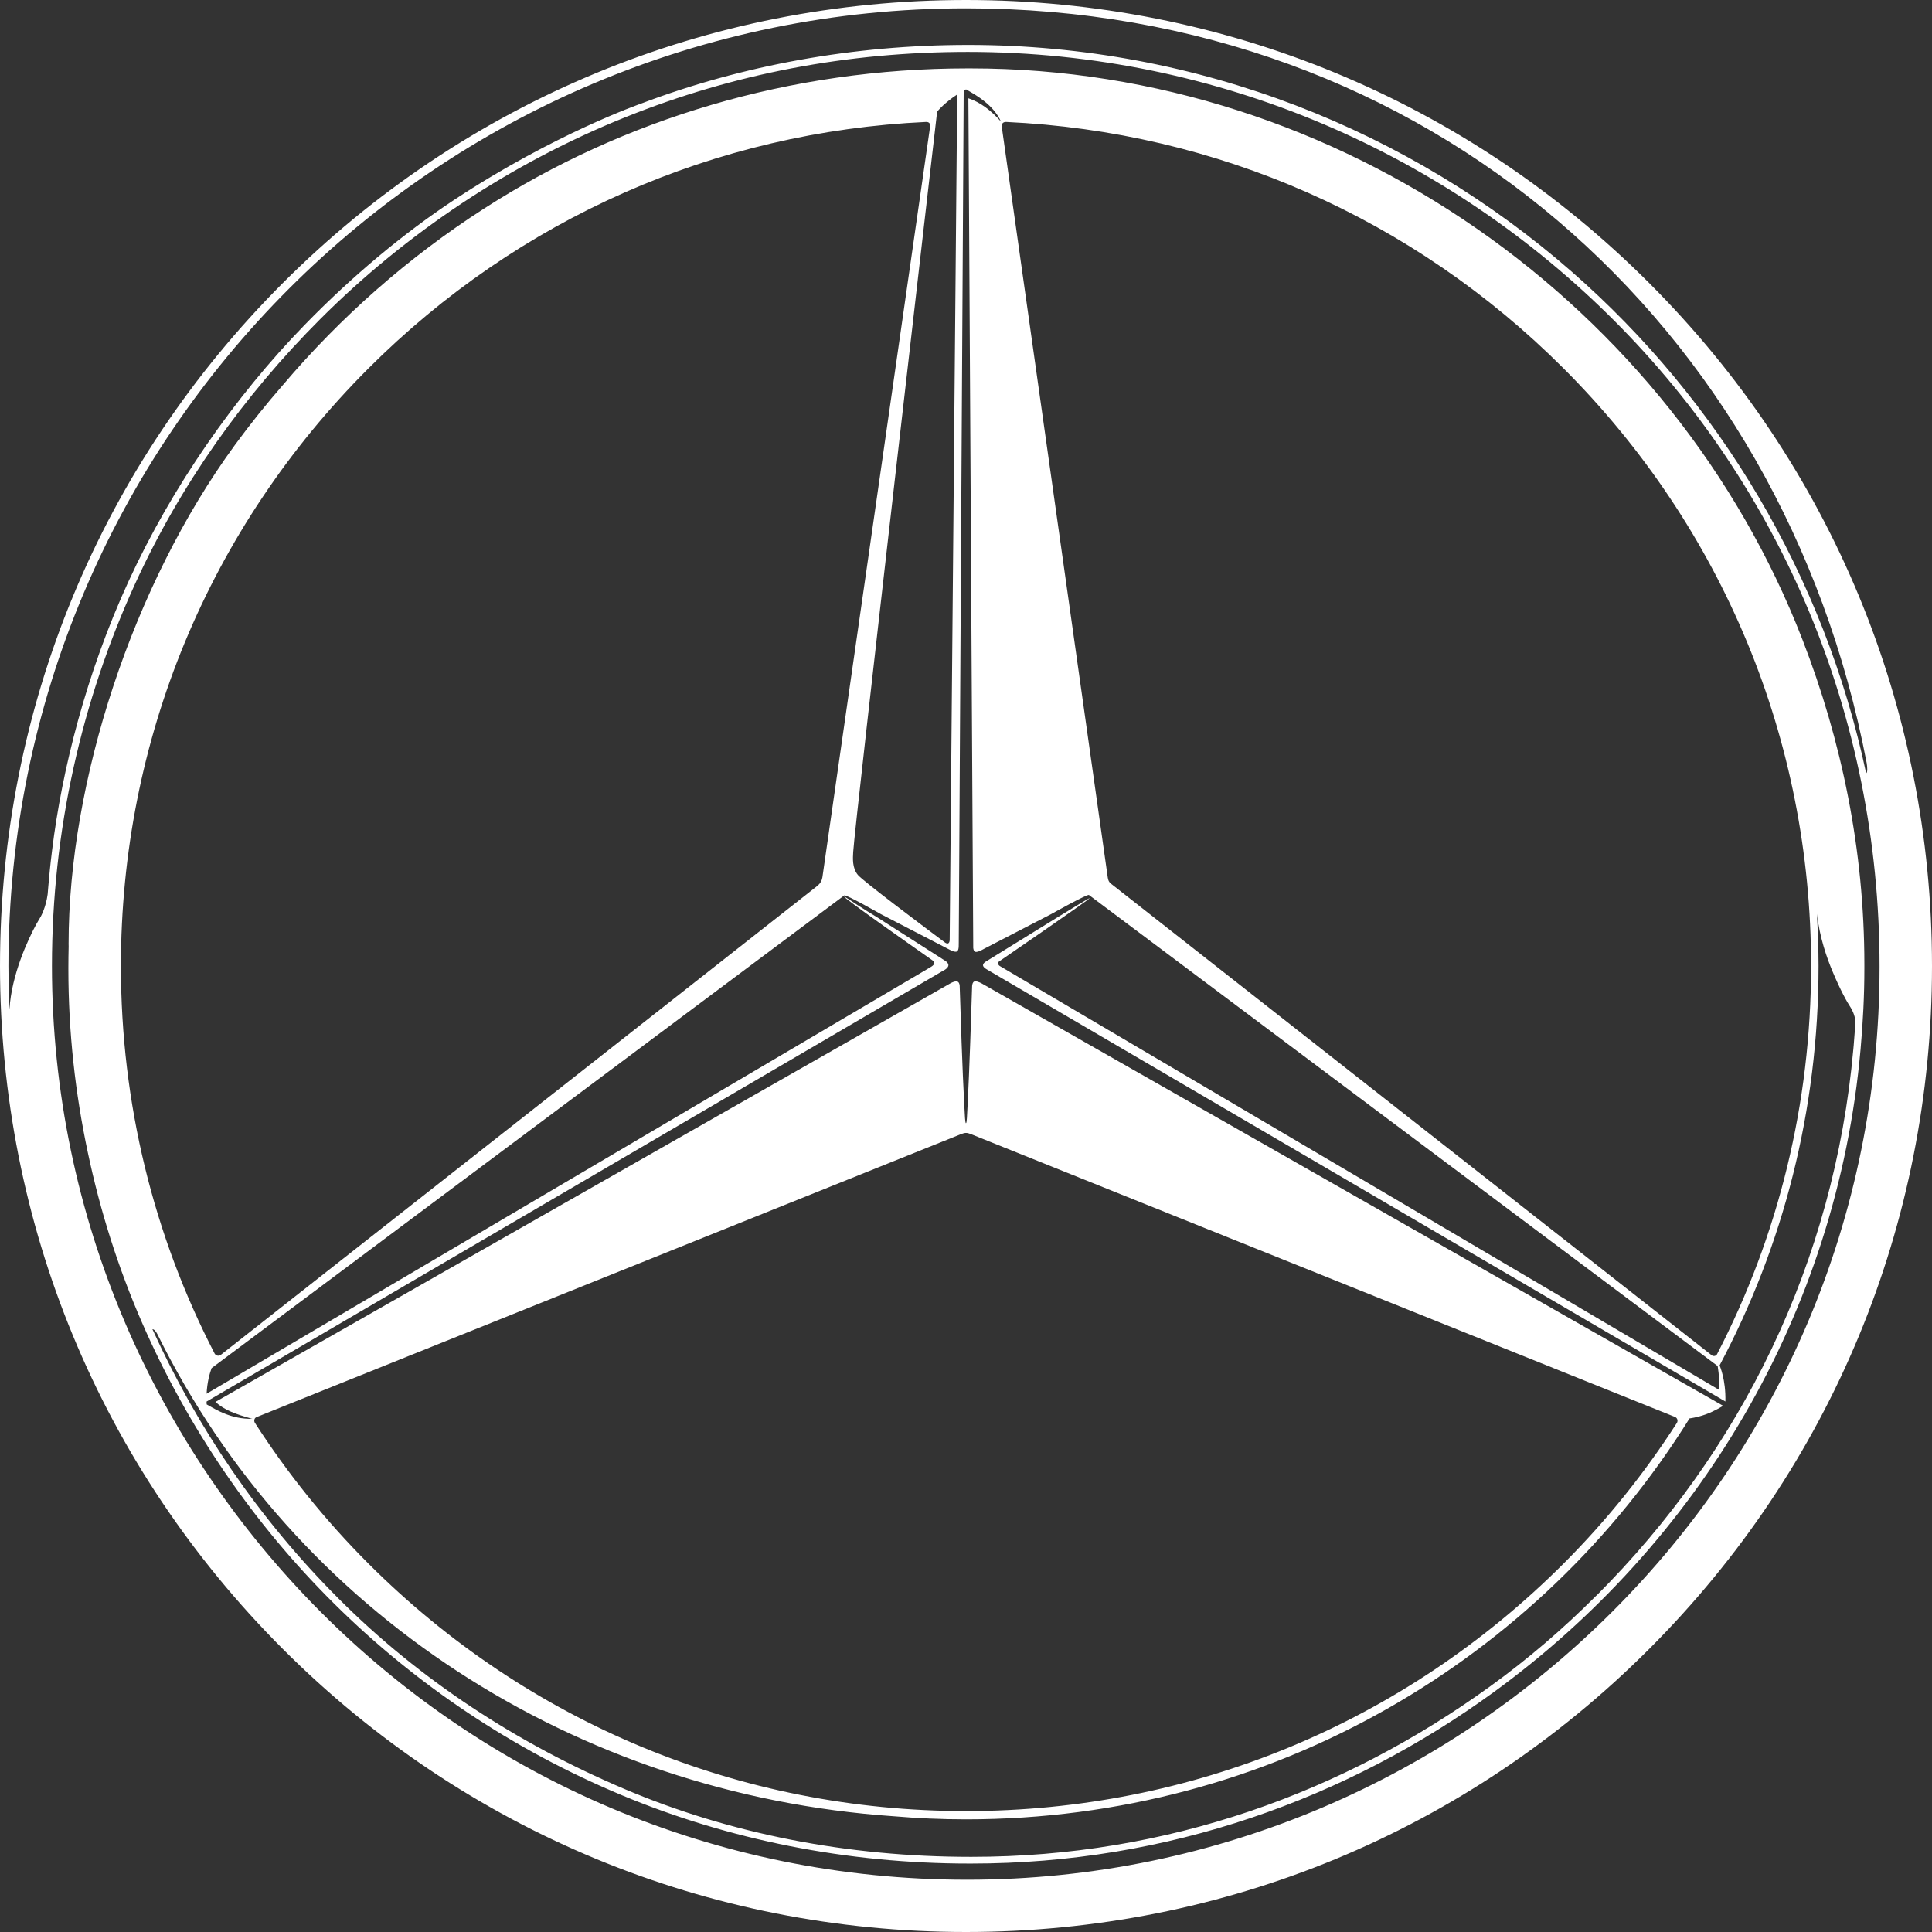 <svg width="36" height="36" viewBox="0 0 36 36" fill="none" xmlns="http://www.w3.org/2000/svg">
<rect x="0" y="0" width="36" height="36" fill="#333333" stroke="none"/>
<g clip-path="url(#clip0_2022_516)">
<path d="M11.586 33.451C13.576 34.281 15.78 34.725 18.064 34.725L18.095 34.725C21.757 34.725 25.1 33.52 27.837 31.528C31.619 28.775 34.23 24.494 34.669 19.552C34.714 19.054 34.74 18.548 34.74 18.038V17.973C34.74 15.832 34.315 13.8 33.587 11.92C31.177 5.694 24.987 1.274 18.084 1.274L18.031 1.274C14.723 1.274 11.618 2.216 9.025 3.883C7.617 4.787 6.351 5.901 5.269 7.177C4.956 7.536 4.659 7.907 4.378 8.291C2.466 10.905 1.278 14.566 1.278 17.59C1.278 17.604 1.279 17.618 1.279 17.632C1.276 17.766 1.274 17.901 1.274 18.036L1.274 18.056C1.274 19.236 1.403 20.377 1.637 21.478C1.869 22.575 2.205 23.633 2.647 24.647C3.502 26.607 4.72 28.387 6.222 29.877C7.75 31.393 9.57 32.609 11.586 33.451ZM18.666 2.358C18.659 2.303 18.696 2.271 18.745 2.272C22.672 2.454 26.337 4.067 29.135 6.865C32.109 9.839 33.747 13.794 33.747 18C33.747 20.56 33.139 23.026 31.994 25.235C31.977 25.267 31.929 25.279 31.897 25.255L20.692 16.459C20.666 16.434 20.648 16.404 20.641 16.348L18.666 2.358L18.666 2.358ZM17.634 1.911C17.711 1.846 17.78 1.797 17.836 1.76L17.696 17.51C17.696 17.51 17.699 17.624 17.609 17.563C17.608 17.562 17.608 17.562 17.608 17.562C17.138 17.211 16.083 16.418 15.986 16.304C15.876 16.173 15.892 15.989 15.898 15.876C15.917 15.458 17.442 2.253 17.462 2.08C17.507 2.028 17.566 1.967 17.634 1.911ZM2.253 18C2.253 13.794 3.891 9.839 6.865 6.865C9.663 4.067 13.33 2.453 17.257 2.272C17.317 2.27 17.336 2.312 17.333 2.346L15.324 16.349C15.312 16.415 15.288 16.455 15.238 16.501L4.113 25.247C4.076 25.276 4.022 25.261 4 25.223C2.859 23.017 2.253 20.555 2.253 18ZM2.93 24.855C5.484 30.047 10.721 33.434 16.647 33.843C17.093 33.881 17.544 33.901 18 33.901C23.698 33.901 28.674 30.933 31.482 26.43C31.482 26.43 31.613 26.416 31.781 26.356C31.95 26.296 32.108 26.195 32.108 26.195L18.288 18.322C18.247 18.3 18.181 18.274 18.151 18.29C18.127 18.302 18.118 18.334 18.114 18.37C18.1 18.826 18.062 19.991 18.03 20.59C18.019 20.795 18.016 20.927 18 20.928L18 20.929C17.983 20.929 17.979 20.797 17.968 20.591C17.934 19.988 17.896 18.809 17.882 18.36C17.877 18.329 17.867 18.302 17.844 18.291C17.813 18.275 17.759 18.297 17.719 18.317L4.014 26.123C4.185 26.278 4.393 26.351 4.701 26.438C4.319 26.446 4.039 26.276 3.892 26.192L3.851 26.169L3.849 26.116C3.849 26.115 17.541 18.107 17.541 18.107L17.541 18.107C17.548 18.103 17.556 18.099 17.564 18.094L17.611 18.067C17.644 18.045 17.672 18.019 17.672 17.982C17.672 17.952 17.646 17.927 17.616 17.905L17.556 17.867C17.554 17.865 17.551 17.863 17.549 17.862L16.369 17.108C16.369 17.108 16 16.884 15.823 16.761C15.766 16.726 15.732 16.706 15.73 16.707C15.711 16.726 16.916 17.572 17.383 17.9C17.453 17.961 17.356 18.011 17.338 18.022C17.317 18.034 17.264 18.066 17.264 18.066L3.85 25.97C3.86 25.756 3.907 25.591 3.943 25.493C4.038 25.422 15.732 16.685 15.732 16.685C15.761 16.662 16.413 17.033 16.413 17.033L17.729 17.714C17.766 17.73 17.808 17.742 17.831 17.729C17.855 17.715 17.862 17.678 17.864 17.639L17.865 17.567V17.561H17.865L17.957 1.687L17.968 1.681V1.681C17.986 1.672 17.997 1.666 17.999 1.666L18 1.665L18.044 1.69C18.19 1.776 18.508 1.95 18.653 2.267C18.466 2.056 18.262 1.902 18.044 1.831L18.047 2.253L18.135 17.667C18.138 17.688 18.143 17.707 18.154 17.721C18.154 17.721 18.154 17.721 18.154 17.721C18.158 17.726 18.162 17.73 18.167 17.733C18.18 17.74 18.197 17.739 18.216 17.734C18.236 17.73 18.256 17.721 18.276 17.712L18.318 17.69C18.326 17.685 18.334 17.681 18.338 17.679V17.679L19.587 17.033C19.587 17.033 20.265 16.653 20.291 16.677C20.734 17.011 31.223 24.867 32.006 25.454C32.033 25.635 32.041 25.717 32.031 25.897L18.634 18.003C18.634 18.003 18.611 17.99 18.604 17.973C18.589 17.937 18.607 17.923 18.617 17.915C18.617 17.915 20.318 16.749 20.305 16.735C20.3 16.73 20.022 16.898 19.677 17.11C19.669 17.115 19.664 17.118 19.664 17.118L18.353 17.928C18.333 17.945 18.317 17.963 18.317 17.984C18.317 17.992 18.319 18 18.323 18.007C18.324 18.009 18.326 18.01 18.327 18.012C18.331 18.017 18.334 18.023 18.339 18.028C18.34 18.029 18.342 18.03 18.343 18.031C18.349 18.037 18.355 18.042 18.362 18.047H18.362C18.371 18.053 18.38 18.059 18.389 18.064L18.403 18.072C18.416 18.08 18.43 18.088 18.442 18.095L32.15 26.115C32.161 25.702 32.042 25.444 32.042 25.442C33.225 23.217 33.886 20.695 33.886 18C33.886 17.682 33.873 17.345 33.856 17.03C33.91 17.482 34.042 17.85 34.145 18.097C34.294 18.452 34.413 18.666 34.489 18.781C34.5 18.797 34.566 18.912 34.573 19.037C34.569 19.101 34.564 19.173 34.56 19.232C34.555 19.311 34.546 19.4 34.541 19.479C34.539 19.501 34.537 19.523 34.535 19.544C34.177 23.541 32.432 27.046 29.752 29.727L29.742 29.735C29.124 30.354 28.47 30.915 27.765 31.424C25.037 33.398 21.759 34.6 18.105 34.6L18.086 34.6C15.796 34.6 13.604 34.172 11.63 33.333C9.641 32.487 7.829 31.308 6.317 29.795L6.307 29.785C4.812 28.289 3.671 26.594 2.84 24.768C2.874 24.766 2.91 24.819 2.93 24.855ZM31.247 26.513C30.645 27.449 29.941 28.329 29.135 29.135C26.161 32.109 22.206 33.747 18 33.747C13.794 33.747 9.839 32.109 6.865 29.135C6.058 28.328 5.352 27.448 4.748 26.51C4.728 26.475 4.737 26.423 4.78 26.406L17.914 21.13C17.98 21.104 18.018 21.103 18.084 21.129L24.673 23.776L31.212 26.403L31.211 26.403C31.255 26.42 31.271 26.473 31.247 26.513ZM18 36C22.808 36 27.328 34.128 30.728 30.728C34.128 27.328 36 22.808 36 18C36 13.192 34.128 8.672 30.728 5.272C27.328 1.872 22.808 0 18 0C13.192 0 8.672 1.872 5.272 5.272C1.872 8.672 0 13.192 0 18C0 22.808 1.872 27.328 5.272 30.728C8.672 34.128 13.192 36 18 36ZM0.888 16.663V16.663C0.855 16.911 0.76 17.078 0.76 17.078L0.76 17.078C0.737 17.115 0.71 17.161 0.677 17.22C0.52 17.509 0.215 18.161 0.176 18.809C0.176 18.809 0.17 18.671 0.167 18.657C0.162 18.393 0.157 18.259 0.157 18C0.157 8.145 8.144 0.155 18 0.155C26.583 0.155 33.214 6.01 34.783 14.218C34.795 14.294 34.803 14.391 34.773 14.409C33.99 10.72 32.028 7.459 29.288 5.063C26.281 2.434 22.332 0.837 18.039 0.837C15.909 0.837 13.835 1.215 11.954 1.927C11.933 1.935 10.324 2.495 8.457 3.728C7.54 4.334 6.57 5.135 5.673 6.058C4.376 7.391 3.203 9.076 2.397 10.828C1.604 12.551 1.154 14.349 0.971 15.84C0.934 16.137 0.922 16.276 0.9 16.518C0.896 16.563 0.892 16.613 0.888 16.663ZM2.513 10.888C3.357 9.036 4.543 7.371 5.963 5.95C7.571 4.342 9.519 3.039 11.67 2.177C13.672 1.375 15.786 0.967 18.034 0.967C22.737 0.968 26.994 2.889 30.075 5.971C33.157 9.052 35.023 13.31 35.023 18.013C35.023 22.716 33.132 26.942 30.051 30.023C26.969 33.105 22.722 35.026 18.019 35.026C13.317 35.026 9.075 33.135 5.993 30.053C2.912 26.972 0.968 22.702 0.968 18C0.968 15.465 1.526 13.054 2.513 10.888Z" fill="white"/>
</g>
<defs>
<clipPath id="clip0_2022_516">
<rect width="36" height="36" fill="white"/>
</clipPath>
</defs>
</svg>
